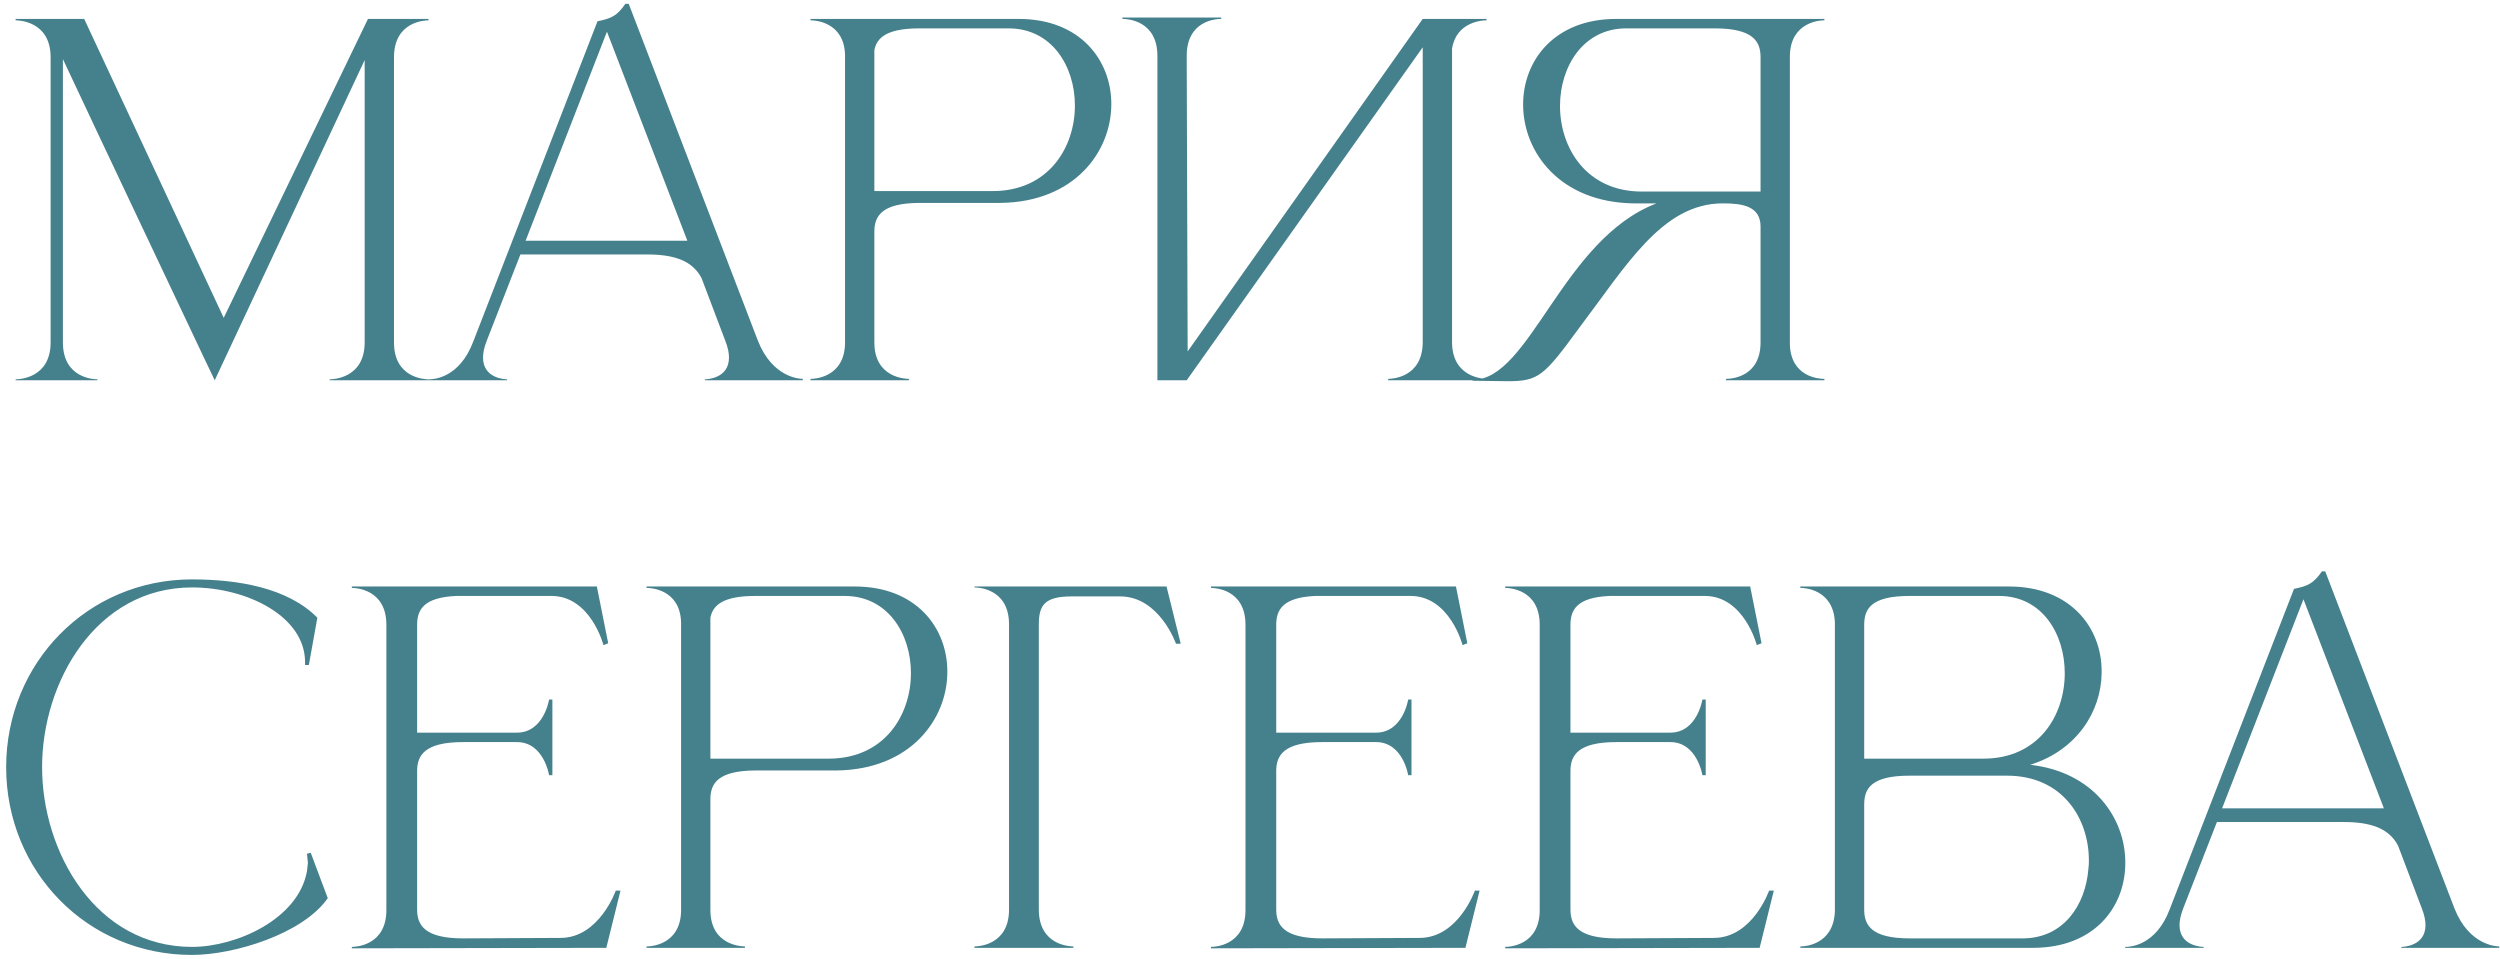 <?xml version="1.0" encoding="UTF-8"?> <svg xmlns="http://www.w3.org/2000/svg" width="370" height="142" viewBox="0 0 370 142" fill="none"><path d="M7.49 8.47C7.49 3.15 2.8 3.01 2.31 3.01V2.8H12.46L33.11 47.04L54.46 2.8H63.42V3.01C62.93 3.01 58.31 3.15 58.31 8.47V50.68C58.31 56 62.93 56.14 63.42 56.14V56.28H48.79V56.14C49.28 56.14 53.97 56 53.97 50.68V8.89C47.11 23.52 32.76 54.18 31.78 56.28L30.24 53.06C26.11 44.31 14.98 20.86 9.31 8.75V50.68C9.31 56 13.93 56.14 14.42 56.14V56.28H2.31V56.14C2.8 56.14 7.49 56 7.49 50.68V8.47ZM118.809 56.28H104.319V56.14C104.529 56.14 107.889 56.07 107.889 52.92C107.889 52.29 107.749 51.45 107.329 50.4L103.829 41.16C102.779 39.2 100.819 37.66 95.849 37.66H77.019L72.049 50.4C71.629 51.45 71.489 52.29 71.489 52.92C71.489 56.07 74.849 56.14 75.059 56.14V56.28H63.439V56.14H63.509C64.209 56.14 67.989 55.93 70.019 50.61L88.429 3.15C90.459 2.73 91.299 2.38 92.559 0.56H93.049L112.159 50.4C114.329 55.93 118.389 56.07 118.809 56.07V56.28ZM101.729 35.63L89.829 4.69L77.789 35.63H101.729ZM146.906 28.28C155.166 28.28 159.086 21.84 159.086 15.61C159.086 9.8 155.656 4.2 149.286 4.2H136.056C131.226 4.2 129.756 5.6 129.406 7.42V28.28H146.906ZM134.516 56.28H119.956V56.07H120.026C120.446 56.07 124.926 55.93 125.066 50.89V8.12C124.926 3.15 120.446 3.01 120.026 3.01H119.956V2.8H150.756C159.926 2.8 164.476 8.96 164.476 15.4C164.476 22.47 159.016 29.89 148.096 30.03H136.196C130.456 30.03 129.406 31.99 129.406 34.3V50.68C129.406 55.93 134.026 56.07 134.516 56.07V56.28ZM171.293 8.26C171.293 3.01 166.813 2.8 166.183 2.8H166.113V2.59H180.743V2.8H180.673C180.043 2.8 175.633 3.01 175.633 8.26L175.773 52.01L210.563 2.8H220.013V3.01H219.943C219.523 3.01 215.533 3.15 214.903 7.21V50.61C214.903 55.93 219.593 56.07 220.083 56.07V56.28H205.453V56.07C205.943 56.07 210.563 55.93 210.563 50.61V7L175.633 56.28H171.293V8.26ZM260.561 28.35V8.47C260.561 6.16 259.511 4.2 253.771 4.2H240.681C234.311 4.2 230.881 9.87 230.881 15.68C230.881 21.91 234.801 28.35 242.991 28.35H260.561ZM223.111 56.42L217.931 56.35V56.21H218.001C226.471 56.21 231.231 35.42 245.161 30.1H241.801C230.881 29.96 225.421 22.54 225.421 15.47C225.421 8.96 230.041 2.8 239.211 2.8H270.011V3.01H269.941C269.521 3.01 265.041 3.15 264.901 8.19V50.96C265.041 55.86 269.311 56.07 269.941 56.07H270.011V56.28H255.451V56.07H255.521C256.151 56.07 260.561 55.86 260.561 50.68V33.53C260.561 30.52 257.901 30.1 255.031 30.1H254.961C246.001 30.1 240.681 39.34 233.681 48.58C228.501 55.65 227.731 56.42 223.111 56.42ZM28.42 141.33C12.88 141.33 0.91 128.94 0.91 113.54C0.91 98.21 12.88 85.75 28.42 85.75C35.07 85.75 42.56 86.94 46.97 91.42L45.71 98.42H45.15V98C45.15 91.21 36.54 86.94 28.42 86.94C14.21 86.94 6.23 100.94 6.23 113.54C6.23 126.14 14.21 140.14 28.42 140.14C35 140.14 44.17 136.01 45.43 128.94L45.57 127.68L45.43 126.35L45.99 126.21L48.51 132.93C44.8 138.25 34.58 141.33 28.42 141.33ZM57.184 92.47C57.184 87.15 52.564 87.01 52.074 87.01V86.8H88.334L90.014 95.2L89.314 95.48C89.314 95.48 87.424 88.2 81.614 88.2H67.544C62.714 88.41 61.734 90.23 61.734 92.47V108.43H76.504C80.494 108.43 81.264 103.53 81.264 103.53H81.754V114.73H81.264C81.264 114.73 80.494 109.83 76.504 109.83H68.524C62.854 109.83 61.734 111.79 61.734 114.1V134.61C61.734 136.92 62.854 138.88 68.524 138.88L82.944 138.81C88.684 138.81 91.134 131.81 91.134 131.81H91.834L89.734 140.28L52.074 140.35V140.14C52.564 140.14 57.184 140 57.184 134.68V92.47ZM122.639 112.28C130.899 112.28 134.819 105.84 134.819 99.61C134.819 93.8 131.389 88.2 125.019 88.2H111.789C106.959 88.2 105.489 89.6 105.139 91.42V112.28H122.639ZM110.249 140.28H95.689V140.07H95.759C96.179 140.07 100.659 139.93 100.799 134.89V92.12C100.659 87.15 96.179 87.01 95.759 87.01H95.689V86.8H126.489C135.659 86.8 140.209 92.96 140.209 99.4C140.209 106.47 134.749 113.89 123.829 114.03H111.929C106.189 114.03 105.139 115.99 105.139 118.3V134.68C105.139 139.93 109.759 140.07 110.249 140.07V140.28ZM149.336 134.61V92.4C149.336 87.08 144.716 86.94 144.226 86.94V86.8H172.646L174.746 95.27H174.046C174.046 95.27 171.596 88.27 165.786 88.27H158.576C154.586 88.27 153.746 89.6 153.746 92.4V134.61C153.746 139.93 158.366 140.07 158.856 140.07V140.28H144.226V140.07C144.716 140.07 149.336 139.93 149.336 134.61ZM184.332 92.47C184.332 87.15 179.712 87.01 179.222 87.01V86.8H215.482L217.162 95.2L216.462 95.48C216.462 95.48 214.572 88.2 208.762 88.2H194.692C189.862 88.41 188.882 90.23 188.882 92.47V108.43H203.652C207.642 108.43 208.412 103.53 208.412 103.53H208.902V114.73H208.412C208.412 114.73 207.642 109.83 203.652 109.83H195.672C190.002 109.83 188.882 111.79 188.882 114.1V134.61C188.882 136.92 190.002 138.88 195.672 138.88L210.092 138.81C215.832 138.81 218.282 131.81 218.282 131.81H218.982L216.882 140.28L179.222 140.35V140.14C179.712 140.14 184.332 140 184.332 134.68V92.47ZM227.877 92.47C227.877 87.15 223.257 87.01 222.767 87.01V86.8H259.027L260.707 95.2L260.007 95.48C260.007 95.48 258.117 88.2 252.307 88.2H238.237C233.407 88.41 232.427 90.23 232.427 92.47V108.43H247.197C251.187 108.43 251.957 103.53 251.957 103.53H252.447V114.73H251.957C251.957 114.73 251.187 109.83 247.197 109.83H239.217C233.547 109.83 232.427 111.79 232.427 114.1V134.61C232.427 136.92 233.547 138.88 239.217 138.88L253.637 138.81C259.377 138.81 261.827 131.81 261.827 131.81H262.527L260.427 140.28L222.767 140.35V140.14C223.257 140.14 227.877 140 227.877 134.68V92.47ZM275.902 112.28H293.542C301.662 112.28 305.512 105.98 305.582 99.82V99.61C305.582 93.8 302.222 88.2 295.852 88.2H282.622C276.952 88.2 275.902 90.09 275.902 92.47V112.28ZM275.902 119.07V134.61C275.902 136.92 276.952 138.88 282.622 138.88H299.352C305.372 138.88 308.662 133.98 309.082 128.59C309.152 128.17 309.152 127.75 309.152 127.33C309.152 121.1 305.232 114.8 297.042 114.8H282.622C276.952 114.8 275.902 116.69 275.902 119.07ZM271.562 134.89V92.12C271.352 87.15 266.942 87.01 266.522 87.01H266.452V86.8H297.322C306.422 86.8 311.042 92.89 311.042 99.33V99.61C310.972 105.28 307.402 111.02 300.472 113.19C309.852 114.24 314.542 121.1 314.542 127.61V128.03C314.402 134.4 309.852 140.28 300.892 140.28H266.452V140.07H266.522C266.942 140.07 271.352 139.93 271.562 134.89ZM369.893 140.28H355.403V140.14C355.613 140.14 358.973 140.07 358.973 136.92C358.973 136.29 358.833 135.45 358.413 134.4L354.913 125.16C353.863 123.2 351.903 121.66 346.933 121.66H328.103L323.133 134.4C322.713 135.45 322.573 136.29 322.573 136.92C322.573 140.07 325.933 140.14 326.143 140.14V140.28H314.523V140.14H314.593C315.293 140.14 319.073 139.93 321.103 134.61L339.513 87.15C341.543 86.73 342.383 86.38 343.643 84.56H344.133L363.243 134.4C365.413 139.93 369.473 140.07 369.893 140.07V140.28ZM352.813 119.63L340.913 88.69L328.873 119.63H352.813Z" fill="#45818D"></path></svg> 